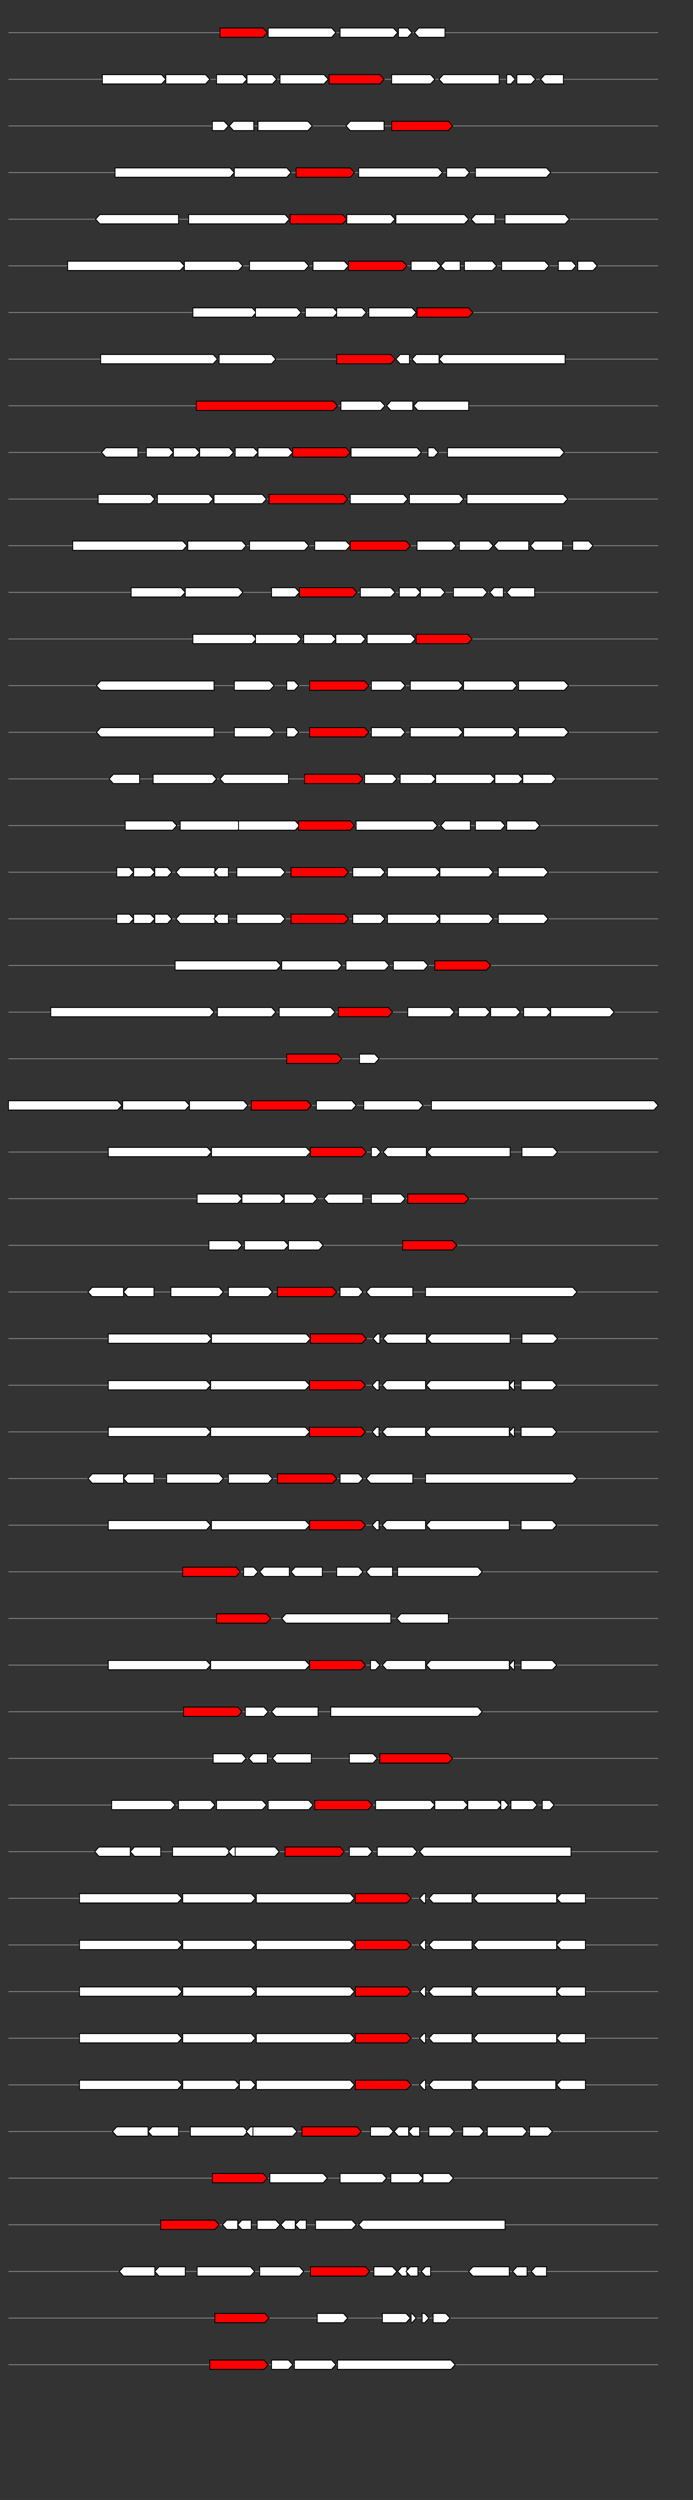 <svg xmlns="http://www.w3.org/2000/svg" height="2770" width="768.0" version="1.1" y="0" x="0" preserveAspectRatio="none" xmlns:xlink="http://www.w3.org/1999/xlink" viewBox="0 0 819.2 2680"  >
<rect x="0" y="0" width="819.2" height="2680" fill="#333333" stroke="none"/>
<g  >
<line y1="35" x2="778.0" style="stroke:grey; stroke-width:1; " x1="10" y2="35"  />
</g>
<g id="all_10_0_0"  >
<polygon style="stroke:black; stroke-width:1; fill:red; " points="260,40 311,40 316,35 311,30 260,30 260,40 "  />
</g>
<g id="all_10_0_1"  >
<polygon style="stroke:black; stroke-width:1; fill:#FFFFFF; " points="317,40 392,40 397,35 392,30 317,30 317,40 "  />
</g>
<g id="all_10_0_2"  >
<polygon style="stroke:black; stroke-width:1; fill:#FFFFFF; " points="402,40 465,40 470,35 465,30 402,30 402,40 "  />
</g>
<g id="all_10_0_3"  >
<polygon style="stroke:black; stroke-width:1; fill:#FFFFFF; " points="471,40 482,40 487,35 482,30 471,30 471,40 "  />
</g>
<g id="all_10_0_4"  >
<polygon style="stroke:black; stroke-width:1; fill:#FFFFFF; " points="490,35 495,30 526,30 526,40 495,40 490,35 "  />
</g>
<g  >
<line y1="85" x2="778.0" style="stroke:grey; stroke-width:1; " x1="10" y2="85"  />
</g>
<g id="all_10_451_0"  >
<polygon style="stroke:black; stroke-width:1; fill:#FFFFFF; " points="121,90 191,90 196,85 191,80 121,80 121,90 "  />
</g>
<g id="all_10_451_1"  >
<polygon style="stroke:black; stroke-width:1; fill:#FFFFFF; " points="196,90 243,90 248,85 243,80 196,80 196,90 "  />
</g>
<g id="all_10_451_2"  >
<polygon style="stroke:black; stroke-width:1; fill:#FFFFFF; " points="256,90 287,90 292,85 287,80 256,80 256,90 "  />
</g>
<g id="all_10_451_3"  >
<polygon style="stroke:black; stroke-width:1; fill:#FFFFFF; " points="292,90 322,90 327,85 322,80 292,80 292,90 "  />
</g>
<g id="all_10_451_4"  >
<polygon style="stroke:black; stroke-width:1; fill:#FFFFFF; " points="331,90 383,90 388,85 383,80 331,80 331,90 "  />
</g>
<g id="all_10_451_5"  >
<polygon style="stroke:black; stroke-width:1; fill:red; " points="389,90 449,90 454,85 449,80 389,80 389,90 "  />
</g>
<g id="all_10_451_6"  >
<polygon style="stroke:black; stroke-width:1; fill:#FFFFFF; " points="463,90 509,90 514,85 509,80 463,80 463,90 "  />
</g>
<g id="all_10_451_7"  >
<polygon style="stroke:black; stroke-width:1; fill:#FFFFFF; " points="519,85 524,80 590,80 590,90 524,90 519,85 "  />
</g>
<g id="all_10_451_8"  >
<polygon style="stroke:black; stroke-width:1; fill:#FFFFFF; " points="599,90 604,90 609,85 604,80 599,80 599,90 "  />
</g>
<g id="all_10_451_9"  >
<polygon style="stroke:black; stroke-width:1; fill:#FFFFFF; " points="611,90 628,90 633,85 628,80 611,80 611,90 "  />
</g>
<g id="all_10_451_10"  >
<polygon style="stroke:black; stroke-width:1; fill:#FFFFFF; " points="639,85 644,80 666,80 666,90 644,90 639,85 "  />
</g>
<g  >
<line y1="135" x2="778.0" style="stroke:grey; stroke-width:1; " x1="10" y2="135"  />
</g>
<g id="all_10_452_0"  >
<polygon style="stroke:black; stroke-width:1; fill:#FFFFFF; " points="251,140 265,140 270,135 265,130 251,130 251,140 "  />
</g>
<g id="all_10_452_1"  >
<polygon style="stroke:black; stroke-width:1; fill:#FFFFFF; " points="271,135 276,130 300,130 300,140 276,140 271,135 "  />
</g>
<g id="all_10_452_2"  >
<polygon style="stroke:black; stroke-width:1; fill:#FFFFFF; " points="305,140 364,140 369,135 364,130 305,130 305,140 "  />
</g>
<g id="all_10_452_3"  >
<polygon style="stroke:black; stroke-width:1; fill:#FFFFFF; " points="409,135 414,130 454,130 454,140 414,140 409,135 "  />
</g>
<g id="all_10_452_4"  >
<polygon style="stroke:black; stroke-width:1; fill:red; " points="463,140 530,140 535,135 530,130 463,130 463,140 "  />
</g>
<g  >
<line y1="185" x2="778.0" style="stroke:grey; stroke-width:1; " x1="10" y2="185"  />
</g>
<g id="all_10_453_0"  >
<polygon style="stroke:black; stroke-width:1; fill:#FFFFFF; " points="136,190 272,190 277,185 272,180 136,180 136,190 "  />
</g>
<g id="all_10_453_1"  >
<polygon style="stroke:black; stroke-width:1; fill:#FFFFFF; " points="277,190 339,190 344,185 339,180 277,180 277,190 "  />
</g>
<g id="all_10_453_2"  >
<polygon style="stroke:black; stroke-width:1; fill:red; " points="350,190 414,190 419,185 414,180 350,180 350,190 "  />
</g>
<g id="all_10_453_3"  >
<polygon style="stroke:black; stroke-width:1; fill:#FFFFFF; " points="424,190 518,190 523,185 518,180 424,180 424,190 "  />
</g>
<g id="all_10_453_4"  >
<polygon style="stroke:black; stroke-width:1; fill:#FFFFFF; " points="528,190 550,190 555,185 550,180 528,180 528,190 "  />
</g>
<g id="all_10_453_5"  >
<polygon style="stroke:black; stroke-width:1; fill:#FFFFFF; " points="562,190 646,190 651,185 646,180 562,180 562,190 "  />
</g>
<g  >
<line y1="235" x2="778.0" style="stroke:grey; stroke-width:1; " x1="10" y2="235"  />
</g>
<g id="all_10_454_0"  >
<polygon style="stroke:black; stroke-width:1; fill:#FFFFFF; " points="113,235 118,230 211,230 211,240 118,240 113,235 "  />
</g>
<g id="all_10_454_1"  >
<polygon style="stroke:black; stroke-width:1; fill:#FFFFFF; " points="223,240 337,240 342,235 337,230 223,230 223,240 "  />
</g>
<g id="all_10_454_2"  >
<polygon style="stroke:black; stroke-width:1; fill:red; " points="343,240 405,240 410,235 405,230 343,230 343,240 "  />
</g>
<g id="all_10_454_3"  >
<polygon style="stroke:black; stroke-width:1; fill:#FFFFFF; " points="410,240 462,240 467,235 462,230 410,230 410,240 "  />
</g>
<g id="all_10_454_4"  >
<polygon style="stroke:black; stroke-width:1; fill:#FFFFFF; " points="468,240 549,240 554,235 549,230 468,230 468,240 "  />
</g>
<g id="all_10_454_5"  >
<polygon style="stroke:black; stroke-width:1; fill:#FFFFFF; " points="557,235 562,230 585,230 585,240 562,240 557,235 "  />
</g>
<g id="all_10_454_6"  >
<polygon style="stroke:black; stroke-width:1; fill:#FFFFFF; " points="597,240 668,240 673,235 668,230 597,230 597,240 "  />
</g>
<g  >
<line y1="285" x2="778.0" style="stroke:grey; stroke-width:1; " x1="10" y2="285"  />
</g>
<g id="all_10_455_0"  >
<polygon style="stroke:black; stroke-width:1; fill:#FFFFFF; " points="80,290 213,290 218,285 213,280 80,280 80,290 "  />
</g>
<g id="all_10_455_1"  >
<polygon style="stroke:black; stroke-width:1; fill:#FFFFFF; " points="218,290 282,290 287,285 282,280 218,280 218,290 "  />
</g>
<g id="all_10_455_2"  >
<polygon style="stroke:black; stroke-width:1; fill:#FFFFFF; " points="295,290 360,290 365,285 360,280 295,280 295,290 "  />
</g>
<g id="all_10_455_3"  >
<polygon style="stroke:black; stroke-width:1; fill:#FFFFFF; " points="370,290 407,290 412,285 407,280 370,280 370,290 "  />
</g>
<g id="all_10_455_4"  >
<polygon style="stroke:black; stroke-width:1; fill:red; " points="412,290 476,290 481,285 476,280 412,280 412,290 "  />
</g>
<g id="all_10_455_5"  >
<polygon style="stroke:black; stroke-width:1; fill:#FFFFFF; " points="486,290 516,290 521,285 516,280 486,280 486,290 "  />
</g>
<g id="all_10_455_6"  >
<polygon style="stroke:black; stroke-width:1; fill:#FFFFFF; " points="521,285 526,280 544,280 544,290 526,290 521,285 "  />
</g>
<g id="all_10_455_7"  >
<polygon style="stroke:black; stroke-width:1; fill:#FFFFFF; " points="549,290 582,290 587,285 582,280 549,280 549,290 "  />
</g>
<g id="all_10_455_8"  >
<polygon style="stroke:black; stroke-width:1; fill:#FFFFFF; " points="593,290 644,290 649,285 644,280 593,280 593,290 "  />
</g>
<g id="all_10_455_9"  >
<polygon style="stroke:black; stroke-width:1; fill:#FFFFFF; " points="660,290 676,290 681,285 676,280 660,280 660,290 "  />
</g>
<g id="all_10_455_10"  >
<polygon style="stroke:black; stroke-width:1; fill:#FFFFFF; " points="683,290 701,290 706,285 701,280 683,280 683,290 "  />
</g>
<g  >
<line y1="335" x2="778.0" style="stroke:grey; stroke-width:1; " x1="10" y2="335"  />
</g>
<g id="all_10_456_0"  >
<polygon style="stroke:black; stroke-width:1; fill:#FFFFFF; " points="228,340 298,340 303,335 298,330 228,330 228,340 "  />
</g>
<g id="all_10_456_1"  >
<polygon style="stroke:black; stroke-width:1; fill:#FFFFFF; " points="302,340 351,340 356,335 351,330 302,330 302,340 "  />
</g>
<g id="all_10_456_2"  >
<polygon style="stroke:black; stroke-width:1; fill:#FFFFFF; " points="361,340 394,340 399,335 394,330 361,330 361,340 "  />
</g>
<g id="all_10_456_3"  >
<polygon style="stroke:black; stroke-width:1; fill:#FFFFFF; " points="398,340 428,340 433,335 428,330 398,330 398,340 "  />
</g>
<g id="all_10_456_4"  >
<polygon style="stroke:black; stroke-width:1; fill:#FFFFFF; " points="436,340 487,340 492,335 487,330 436,330 436,340 "  />
</g>
<g id="all_10_456_5"  >
<polygon style="stroke:black; stroke-width:1; fill:red; " points="493,340 554,340 559,335 554,330 493,330 493,340 "  />
</g>
<g  >
<line y1="385" x2="778.0" style="stroke:grey; stroke-width:1; " x1="10" y2="385"  />
</g>
<g id="all_10_457_0"  >
<polygon style="stroke:black; stroke-width:1; fill:#FFFFFF; " points="119,390 252,390 257,385 252,380 119,380 119,390 "  />
</g>
<g id="all_10_457_1"  >
<polygon style="stroke:black; stroke-width:1; fill:#FFFFFF; " points="259,390 321,390 326,385 321,380 259,380 259,390 "  />
</g>
<g id="all_10_457_2"  >
<polygon style="stroke:black; stroke-width:1; fill:red; " points="398,390 462,390 467,385 462,380 398,380 398,390 "  />
</g>
<g id="all_10_457_3"  >
<polygon style="stroke:black; stroke-width:1; fill:#FFFFFF; " points="468,385 473,380 484,380 484,390 473,390 468,385 "  />
</g>
<g id="all_10_457_4"  >
<polygon style="stroke:black; stroke-width:1; fill:#FFFFFF; " points="487,385 492,380 519,380 519,390 492,390 487,385 "  />
</g>
<g id="all_10_457_5"  >
<polygon style="stroke:black; stroke-width:1; fill:#FFFFFF; " points="519,385 524,380 668,380 668,390 524,390 519,385 "  />
</g>
<g  >
<line y1="435" x2="778.0" style="stroke:grey; stroke-width:1; " x1="10" y2="435"  />
</g>
<g id="all_10_458_0"  >
<polygon style="stroke:black; stroke-width:1; fill:red; " points="232,440 394,440 399,435 394,430 232,430 232,440 "  />
</g>
<g id="all_10_458_1"  >
<polygon style="stroke:black; stroke-width:1; fill:#FFFFFF; " points="403,440 450,440 455,435 450,430 403,430 403,440 "  />
</g>
<g id="all_10_458_2"  >
<polygon style="stroke:black; stroke-width:1; fill:#FFFFFF; " points="457,435 462,430 488,430 488,440 462,440 457,435 "  />
</g>
<g id="all_10_458_3"  >
<polygon style="stroke:black; stroke-width:1; fill:#FFFFFF; " points="489,435 494,430 554,430 554,440 494,440 489,435 "  />
</g>
<g  >
<line y1="485" x2="778.0" style="stroke:grey; stroke-width:1; " x1="10" y2="485"  />
</g>
<g id="all_10_459_0"  >
<polygon style="stroke:black; stroke-width:1; fill:#FFFFFF; " points="120,485 125,480 163,480 163,490 125,490 120,485 "  />
</g>
<g id="all_10_459_1"  >
<polygon style="stroke:black; stroke-width:1; fill:#FFFFFF; " points="173,490 200,490 205,485 200,480 173,480 173,490 "  />
</g>
<g id="all_10_459_2"  >
<polygon style="stroke:black; stroke-width:1; fill:#FFFFFF; " points="205,490 231,490 236,485 231,480 205,480 205,490 "  />
</g>
<g id="all_10_459_3"  >
<polygon style="stroke:black; stroke-width:1; fill:#FFFFFF; " points="236,490 271,490 276,485 271,480 236,480 236,490 "  />
</g>
<g id="all_10_459_4"  >
<polygon style="stroke:black; stroke-width:1; fill:#FFFFFF; " points="278,490 300,490 305,485 300,480 278,480 278,490 "  />
</g>
<g id="all_10_459_5"  >
<polygon style="stroke:black; stroke-width:1; fill:#FFFFFF; " points="305,490 341,490 346,485 341,480 305,480 305,490 "  />
</g>
<g id="all_10_459_6"  >
<polygon style="stroke:black; stroke-width:1; fill:red; " points="346,490 409,490 414,485 409,480 346,480 346,490 "  />
</g>
<g id="all_10_459_7"  >
<polygon style="stroke:black; stroke-width:1; fill:#FFFFFF; " points="415,490 493,490 498,485 493,480 415,480 415,490 "  />
</g>
<g id="all_10_459_8"  >
<polygon style="stroke:black; stroke-width:1; fill:#FFFFFF; " points="506,490 513,490 518,485 513,480 506,480 506,490 "  />
</g>
<g id="all_10_459_9"  >
<polygon style="stroke:black; stroke-width:1; fill:#FFFFFF; " points="529,490 662,490 667,485 662,480 529,480 529,490 "  />
</g>
<g  >
<line y1="535" x2="778.0" style="stroke:grey; stroke-width:1; " x1="10" y2="535"  />
</g>
<g id="all_10_460_0"  >
<polygon style="stroke:black; stroke-width:1; fill:#FFFFFF; " points="116,540 178,540 183,535 178,530 116,530 116,540 "  />
</g>
<g id="all_10_460_1"  >
<polygon style="stroke:black; stroke-width:1; fill:#FFFFFF; " points="186,540 247,540 252,535 247,530 186,530 186,540 "  />
</g>
<g id="all_10_460_2"  >
<polygon style="stroke:black; stroke-width:1; fill:#FFFFFF; " points="253,540 310,540 315,535 310,530 253,530 253,540 "  />
</g>
<g id="all_10_460_3"  >
<polygon style="stroke:black; stroke-width:1; fill:red; " points="318,540 406,540 411,535 406,530 318,530 318,540 "  />
</g>
<g id="all_10_460_4"  >
<polygon style="stroke:black; stroke-width:1; fill:#FFFFFF; " points="414,540 477,540 482,535 477,530 414,530 414,540 "  />
</g>
<g id="all_10_460_5"  >
<polygon style="stroke:black; stroke-width:1; fill:#FFFFFF; " points="484,540 543,540 548,535 543,530 484,530 484,540 "  />
</g>
<g id="all_10_460_6"  >
<polygon style="stroke:black; stroke-width:1; fill:#FFFFFF; " points="552,540 666,540 671,535 666,530 552,530 552,540 "  />
</g>
<g  >
<line y1="585" x2="778.0" style="stroke:grey; stroke-width:1; " x1="10" y2="585"  />
</g>
<g id="all_10_461_0"  >
<polygon style="stroke:black; stroke-width:1; fill:#FFFFFF; " points="86,590 216,590 221,585 216,580 86,580 86,590 "  />
</g>
<g id="all_10_461_1"  >
<polygon style="stroke:black; stroke-width:1; fill:#FFFFFF; " points="222,590 286,590 291,585 286,580 222,580 222,590 "  />
</g>
<g id="all_10_461_2"  >
<polygon style="stroke:black; stroke-width:1; fill:#FFFFFF; " points="295,590 360,590 365,585 360,580 295,580 295,590 "  />
</g>
<g id="all_10_461_3"  >
<polygon style="stroke:black; stroke-width:1; fill:#FFFFFF; " points="372,590 409,590 414,585 409,580 372,580 372,590 "  />
</g>
<g id="all_10_461_4"  >
<polygon style="stroke:black; stroke-width:1; fill:red; " points="414,590 480,590 485,585 480,580 414,580 414,590 "  />
</g>
<g id="all_10_461_5"  >
<polygon style="stroke:black; stroke-width:1; fill:#FFFFFF; " points="493,590 534,590 539,585 534,580 493,580 493,590 "  />
</g>
<g id="all_10_461_6"  >
<polygon style="stroke:black; stroke-width:1; fill:#FFFFFF; " points="543,590 578,590 583,585 578,580 543,580 543,590 "  />
</g>
<g id="all_10_461_7"  >
<polygon style="stroke:black; stroke-width:1; fill:#FFFFFF; " points="584,585 589,580 625,580 625,590 589,590 584,585 "  />
</g>
<g id="all_10_461_8"  >
<polygon style="stroke:black; stroke-width:1; fill:#FFFFFF; " points="627,585 632,580 665,580 665,590 632,590 627,585 "  />
</g>
<g id="all_10_461_9"  >
<polygon style="stroke:black; stroke-width:1; fill:#FFFFFF; " points="677,590 696,590 701,585 696,580 677,580 677,590 "  />
</g>
<g  >
<line y1="635" x2="778.0" style="stroke:grey; stroke-width:1; " x1="10" y2="635"  />
</g>
<g id="all_10_462_0"  >
<polygon style="stroke:black; stroke-width:1; fill:#FFFFFF; " points="155,640 214,640 219,635 214,630 155,630 155,640 "  />
</g>
<g id="all_10_462_1"  >
<polygon style="stroke:black; stroke-width:1; fill:#FFFFFF; " points="219,640 282,640 287,635 282,630 219,630 219,640 "  />
</g>
<g id="all_10_462_2"  >
<polygon style="stroke:black; stroke-width:1; fill:#FFFFFF; " points="321,640 349,640 354,635 349,630 321,630 321,640 "  />
</g>
<g id="all_10_462_3"  >
<polygon style="stroke:black; stroke-width:1; fill:red; " points="354,640 417,640 422,635 417,630 354,630 354,640 "  />
</g>
<g id="all_10_462_4"  >
<polygon style="stroke:black; stroke-width:1; fill:#FFFFFF; " points="426,640 462,640 467,635 462,630 426,630 426,640 "  />
</g>
<g id="all_10_462_5"  >
<polygon style="stroke:black; stroke-width:1; fill:#FFFFFF; " points="472,640 492,640 497,635 492,630 472,630 472,640 "  />
</g>
<g id="all_10_462_6"  >
<polygon style="stroke:black; stroke-width:1; fill:#FFFFFF; " points="497,640 521,640 526,635 521,630 497,630 497,640 "  />
</g>
<g id="all_10_462_7"  >
<polygon style="stroke:black; stroke-width:1; fill:#FFFFFF; " points="536,640 571,640 576,635 571,630 536,630 536,640 "  />
</g>
<g id="all_10_462_8"  >
<polygon style="stroke:black; stroke-width:1; fill:#FFFFFF; " points="579,635 584,630 595,630 595,640 584,640 579,635 "  />
</g>
<g id="all_10_462_9"  >
<polygon style="stroke:black; stroke-width:1; fill:#FFFFFF; " points="599,635 604,630 632,630 632,640 604,640 599,635 "  />
</g>
<g  >
<line y1="685" x2="778.0" style="stroke:grey; stroke-width:1; " x1="10" y2="685"  />
</g>
<g id="all_10_463_0"  >
<polygon style="stroke:black; stroke-width:1; fill:#FFFFFF; " points="228,690 298,690 303,685 298,680 228,680 228,690 "  />
</g>
<g id="all_10_463_1"  >
<polygon style="stroke:black; stroke-width:1; fill:#FFFFFF; " points="302,690 351,690 356,685 351,680 302,680 302,690 "  />
</g>
<g id="all_10_463_2"  >
<polygon style="stroke:black; stroke-width:1; fill:#FFFFFF; " points="359,690 392,690 397,685 392,680 359,680 359,690 "  />
</g>
<g id="all_10_463_3"  >
<polygon style="stroke:black; stroke-width:1; fill:#FFFFFF; " points="397,690 427,690 432,685 427,680 397,680 397,690 "  />
</g>
<g id="all_10_463_4"  >
<polygon style="stroke:black; stroke-width:1; fill:#FFFFFF; " points="434,690 486,690 491,685 486,680 434,680 434,690 "  />
</g>
<g id="all_10_463_5"  >
<polygon style="stroke:black; stroke-width:1; fill:red; " points="492,690 553,690 558,685 553,680 492,680 492,690 "  />
</g>
<g  >
<line y1="735" x2="778.0" style="stroke:grey; stroke-width:1; " x1="10" y2="735"  />
</g>
<g id="all_10_464_0"  >
<polygon style="stroke:black; stroke-width:1; fill:#FFFFFF; " points="114,735 119,730 253,730 253,740 119,740 114,735 "  />
</g>
<g id="all_10_464_1"  >
<polygon style="stroke:black; stroke-width:1; fill:#FFFFFF; " points="277,740 319,740 324,735 319,730 277,730 277,740 "  />
</g>
<g id="all_10_464_2"  >
<polygon style="stroke:black; stroke-width:1; fill:#FFFFFF; " points="339,740 348,740 353,735 348,730 339,730 339,740 "  />
</g>
<g id="all_10_464_3"  >
<polygon style="stroke:black; stroke-width:1; fill:red; " points="366,740 431,740 436,735 431,730 366,730 366,740 "  />
</g>
<g id="all_10_464_4"  >
<polygon style="stroke:black; stroke-width:1; fill:#FFFFFF; " points="439,740 474,740 479,735 474,730 439,730 439,740 "  />
</g>
<g id="all_10_464_5"  >
<polygon style="stroke:black; stroke-width:1; fill:#FFFFFF; " points="485,740 542,740 547,735 542,730 485,730 485,740 "  />
</g>
<g id="all_10_464_6"  >
<polygon style="stroke:black; stroke-width:1; fill:#FFFFFF; " points="548,740 606,740 611,735 606,730 548,730 548,740 "  />
</g>
<g id="all_10_464_7"  >
<polygon style="stroke:black; stroke-width:1; fill:#FFFFFF; " points="613,740 667,740 672,735 667,730 613,730 613,740 "  />
</g>
<g  >
<line y1="785" x2="778.0" style="stroke:grey; stroke-width:1; " x1="10" y2="785"  />
</g>
<g id="all_10_465_0"  >
<polygon style="stroke:black; stroke-width:1; fill:#FFFFFF; " points="114,785 119,780 253,780 253,790 119,790 114,785 "  />
</g>
<g id="all_10_465_1"  >
<polygon style="stroke:black; stroke-width:1; fill:#FFFFFF; " points="277,790 319,790 324,785 319,780 277,780 277,790 "  />
</g>
<g id="all_10_465_2"  >
<polygon style="stroke:black; stroke-width:1; fill:#FFFFFF; " points="339,790 348,790 353,785 348,780 339,780 339,790 "  />
</g>
<g id="all_10_465_3"  >
<polygon style="stroke:black; stroke-width:1; fill:red; " points="366,790 431,790 436,785 431,780 366,780 366,790 "  />
</g>
<g id="all_10_465_4"  >
<polygon style="stroke:black; stroke-width:1; fill:#FFFFFF; " points="439,790 474,790 479,785 474,780 439,780 439,790 "  />
</g>
<g id="all_10_465_5"  >
<polygon style="stroke:black; stroke-width:1; fill:#FFFFFF; " points="485,790 542,790 547,785 542,780 485,780 485,790 "  />
</g>
<g id="all_10_465_6"  >
<polygon style="stroke:black; stroke-width:1; fill:#FFFFFF; " points="548,790 606,790 611,785 606,780 548,780 548,790 "  />
</g>
<g id="all_10_465_7"  >
<polygon style="stroke:black; stroke-width:1; fill:#FFFFFF; " points="613,790 667,790 672,785 667,780 613,780 613,790 "  />
</g>
<g  >
<line y1="835" x2="778.0" style="stroke:grey; stroke-width:1; " x1="10" y2="835"  />
</g>
<g id="all_10_466_0"  >
<polygon style="stroke:black; stroke-width:1; fill:#FFFFFF; " points="129,835 134,830 165,830 165,840 134,840 129,835 "  />
</g>
<g id="all_10_466_1"  >
<polygon style="stroke:black; stroke-width:1; fill:#FFFFFF; " points="181,840 251,840 256,835 251,830 181,830 181,840 "  />
</g>
<g id="all_10_466_2"  >
<polygon style="stroke:black; stroke-width:1; fill:#FFFFFF; " points="260,835 265,830 341,830 341,840 265,840 260,835 "  />
</g>
<g id="all_10_466_3"  >
<polygon style="stroke:black; stroke-width:1; fill:red; " points="360,840 424,840 429,835 424,830 360,830 360,840 "  />
</g>
<g id="all_10_466_4"  >
<polygon style="stroke:black; stroke-width:1; fill:#FFFFFF; " points="431,840 464,840 469,835 464,830 431,830 431,840 "  />
</g>
<g id="all_10_466_5"  >
<polygon style="stroke:black; stroke-width:1; fill:#FFFFFF; " points="473,840 510,840 515,835 510,830 473,830 473,840 "  />
</g>
<g id="all_10_466_6"  >
<polygon style="stroke:black; stroke-width:1; fill:#FFFFFF; " points="515,840 580,840 585,835 580,830 515,830 515,840 "  />
</g>
<g id="all_10_466_7"  >
<polygon style="stroke:black; stroke-width:1; fill:#FFFFFF; " points="585,840 613,840 618,835 613,830 585,830 585,840 "  />
</g>
<g id="all_10_466_8"  >
<polygon style="stroke:black; stroke-width:1; fill:#FFFFFF; " points="618,840 652,840 657,835 652,830 618,830 618,840 "  />
</g>
<g  >
<line y1="885" x2="778.0" style="stroke:grey; stroke-width:1; " x1="10" y2="885"  />
</g>
<g id="all_10_467_0"  >
<polygon style="stroke:black; stroke-width:1; fill:#FFFFFF; " points="148,890 204,890 209,885 204,880 148,880 148,890 "  />
</g>
<g id="all_10_467_1"  >
<polygon style="stroke:black; stroke-width:1; fill:#FFFFFF; " points="213,890 281,890 286,885 281,880 213,880 213,890 "  />
</g>
<g id="all_10_467_2"  >
<polygon style="stroke:black; stroke-width:1; fill:#FFFFFF; " points="282,890 349,890 354,885 349,880 282,880 282,890 "  />
</g>
<g id="all_10_467_3"  >
<polygon style="stroke:black; stroke-width:1; fill:red; " points="353,890 414,890 419,885 414,880 353,880 353,890 "  />
</g>
<g id="all_10_467_4"  >
<polygon style="stroke:black; stroke-width:1; fill:#FFFFFF; " points="421,890 512,890 517,885 512,880 421,880 421,890 "  />
</g>
<g id="all_10_467_5"  >
<polygon style="stroke:black; stroke-width:1; fill:#FFFFFF; " points="521,885 526,880 556,880 556,890 526,890 521,885 "  />
</g>
<g id="all_10_467_6"  >
<polygon style="stroke:black; stroke-width:1; fill:#FFFFFF; " points="562,890 592,890 597,885 592,880 562,880 562,890 "  />
</g>
<g id="all_10_467_7"  >
<polygon style="stroke:black; stroke-width:1; fill:#FFFFFF; " points="599,890 633,890 638,885 633,880 599,880 599,890 "  />
</g>
<g  >
<line y1="935" x2="778.0" style="stroke:grey; stroke-width:1; " x1="10" y2="935"  />
</g>
<g id="all_10_468_0"  >
<polygon style="stroke:black; stroke-width:1; fill:#FFFFFF; " points="138,940 153,940 158,935 153,930 138,930 138,940 "  />
</g>
<g id="all_10_468_1"  >
<polygon style="stroke:black; stroke-width:1; fill:#FFFFFF; " points="158,940 178,940 183,935 178,930 158,930 158,940 "  />
</g>
<g id="all_10_468_2"  >
<polygon style="stroke:black; stroke-width:1; fill:#FFFFFF; " points="183,940 198,940 203,935 198,930 183,930 183,940 "  />
</g>
<g id="all_10_468_3"  >
<polygon style="stroke:black; stroke-width:1; fill:#FFFFFF; " points="208,935 213,930 254,930 254,940 213,940 208,935 "  />
</g>
<g id="all_10_468_4"  >
<polygon style="stroke:black; stroke-width:1; fill:#FFFFFF; " points="253,935 258,930 270,930 270,940 258,940 253,935 "  />
</g>
<g id="all_10_468_5"  >
<polygon style="stroke:black; stroke-width:1; fill:#FFFFFF; " points="280,940 332,940 337,935 332,930 280,930 280,940 "  />
</g>
<g id="all_10_468_6"  >
<polygon style="stroke:black; stroke-width:1; fill:red; " points="344,940 407,940 412,935 407,930 344,930 344,940 "  />
</g>
<g id="all_10_468_7"  >
<polygon style="stroke:black; stroke-width:1; fill:#FFFFFF; " points="417,940 450,940 455,935 450,930 417,930 417,940 "  />
</g>
<g id="all_10_468_8"  >
<polygon style="stroke:black; stroke-width:1; fill:#FFFFFF; " points="458,940 515,940 520,935 515,930 458,930 458,940 "  />
</g>
<g id="all_10_468_9"  >
<polygon style="stroke:black; stroke-width:1; fill:#FFFFFF; " points="520,940 578,940 583,935 578,930 520,930 520,940 "  />
</g>
<g id="all_10_468_10"  >
<polygon style="stroke:black; stroke-width:1; fill:#FFFFFF; " points="589,940 643,940 648,935 643,930 589,930 589,940 "  />
</g>
<g  >
<line y1="985" x2="778.0" style="stroke:grey; stroke-width:1; " x1="10" y2="985"  />
</g>
<g id="all_10_469_0"  >
<polygon style="stroke:black; stroke-width:1; fill:#FFFFFF; " points="138,990 153,990 158,985 153,980 138,980 138,990 "  />
</g>
<g id="all_10_469_1"  >
<polygon style="stroke:black; stroke-width:1; fill:#FFFFFF; " points="158,990 178,990 183,985 178,980 158,980 158,990 "  />
</g>
<g id="all_10_469_2"  >
<polygon style="stroke:black; stroke-width:1; fill:#FFFFFF; " points="183,990 198,990 203,985 198,980 183,980 183,990 "  />
</g>
<g id="all_10_469_3"  >
<polygon style="stroke:black; stroke-width:1; fill:#FFFFFF; " points="208,985 213,980 254,980 254,990 213,990 208,985 "  />
</g>
<g id="all_10_469_4"  >
<polygon style="stroke:black; stroke-width:1; fill:#FFFFFF; " points="253,985 258,980 270,980 270,990 258,990 253,985 "  />
</g>
<g id="all_10_469_5"  >
<polygon style="stroke:black; stroke-width:1; fill:#FFFFFF; " points="280,990 332,990 337,985 332,980 280,980 280,990 "  />
</g>
<g id="all_10_469_6"  >
<polygon style="stroke:black; stroke-width:1; fill:red; " points="344,990 407,990 412,985 407,980 344,980 344,990 "  />
</g>
<g id="all_10_469_7"  >
<polygon style="stroke:black; stroke-width:1; fill:#FFFFFF; " points="417,990 450,990 455,985 450,980 417,980 417,990 "  />
</g>
<g id="all_10_469_8"  >
<polygon style="stroke:black; stroke-width:1; fill:#FFFFFF; " points="458,990 515,990 520,985 515,980 458,980 458,990 "  />
</g>
<g id="all_10_469_9"  >
<polygon style="stroke:black; stroke-width:1; fill:#FFFFFF; " points="520,990 578,990 583,985 578,980 520,980 520,990 "  />
</g>
<g id="all_10_469_10"  >
<polygon style="stroke:black; stroke-width:1; fill:#FFFFFF; " points="589,990 643,990 648,985 643,980 589,980 589,990 "  />
</g>
<g  >
<line y1="1035" x2="778.0" style="stroke:grey; stroke-width:1; " x1="10" y2="1035"  />
</g>
<g id="all_10_470_0"  >
<polygon style="stroke:black; stroke-width:1; fill:#FFFFFF; " points="207,1040 327,1040 332,1035 327,1030 207,1030 207,1040 "  />
</g>
<g id="all_10_470_1"  >
<polygon style="stroke:black; stroke-width:1; fill:#FFFFFF; " points="333,1040 399,1040 404,1035 399,1030 333,1030 333,1040 "  />
</g>
<g id="all_10_470_2"  >
<polygon style="stroke:black; stroke-width:1; fill:#FFFFFF; " points="409,1040 455,1040 460,1035 455,1030 409,1030 409,1040 "  />
</g>
<g id="all_10_470_3"  >
<polygon style="stroke:black; stroke-width:1; fill:#FFFFFF; " points="465,1040 501,1040 506,1035 501,1030 465,1030 465,1040 "  />
</g>
<g id="all_10_470_4"  >
<polygon style="stroke:black; stroke-width:1; fill:red; " points="514,1040 575,1040 580,1035 575,1030 514,1030 514,1040 "  />
</g>
<g  >
<line y1="1085" x2="778.0" style="stroke:grey; stroke-width:1; " x1="10" y2="1085"  />
</g>
<g id="all_10_471_0"  >
<polygon style="stroke:black; stroke-width:1; fill:#FFFFFF; " points="60,1090 248,1090 253,1085 248,1080 60,1080 60,1090 "  />
</g>
<g id="all_10_471_1"  >
<polygon style="stroke:black; stroke-width:1; fill:#FFFFFF; " points="257,1090 321,1090 326,1085 321,1080 257,1080 257,1090 "  />
</g>
<g id="all_10_471_2"  >
<polygon style="stroke:black; stroke-width:1; fill:#FFFFFF; " points="330,1090 391,1090 396,1085 391,1080 330,1080 330,1090 "  />
</g>
<g id="all_10_471_3"  >
<polygon style="stroke:black; stroke-width:1; fill:red; " points="400,1090 459,1090 464,1085 459,1080 400,1080 400,1090 "  />
</g>
<g id="all_10_471_4"  >
<polygon style="stroke:black; stroke-width:1; fill:#FFFFFF; " points="482,1090 532,1090 537,1085 532,1080 482,1080 482,1090 "  />
</g>
<g id="all_10_471_5"  >
<polygon style="stroke:black; stroke-width:1; fill:#FFFFFF; " points="542,1090 574,1090 579,1085 574,1080 542,1080 542,1090 "  />
</g>
<g id="all_10_471_6"  >
<polygon style="stroke:black; stroke-width:1; fill:#FFFFFF; " points="580,1090 610,1090 615,1085 610,1080 580,1080 580,1090 "  />
</g>
<g id="all_10_471_7"  >
<polygon style="stroke:black; stroke-width:1; fill:#FFFFFF; " points="619,1090 646,1090 651,1085 646,1080 619,1080 619,1090 "  />
</g>
<g id="all_10_471_8"  >
<polygon style="stroke:black; stroke-width:1; fill:#FFFFFF; " points="651,1090 721,1090 726,1085 721,1080 651,1080 651,1090 "  />
</g>
<g  >
<line y1="1135" x2="778.0" style="stroke:grey; stroke-width:1; " x1="10" y2="1135"  />
</g>
<g id="all_10_472_0"  >
<polygon style="stroke:black; stroke-width:1; fill:red; " points="339,1140 399,1140 404,1135 399,1130 339,1130 339,1140 "  />
</g>
<g id="all_10_472_1"  >
<polygon style="stroke:black; stroke-width:1; fill:#FFFFFF; " points="425,1140 443,1140 448,1135 443,1130 425,1130 425,1140 "  />
</g>
<g  >
<line y1="1185" x2="778.0" style="stroke:grey; stroke-width:1; " x1="10" y2="1185"  />
</g>
<g id="all_10_473_0"  >
<polygon style="stroke:black; stroke-width:1; fill:#FFFFFF; " points="10,1190 139,1190 144,1185 139,1180 10,1180 10,1190 "  />
</g>
<g id="all_10_473_1"  >
<polygon style="stroke:black; stroke-width:1; fill:#FFFFFF; " points="145,1190 219,1190 224,1185 219,1180 145,1180 145,1190 "  />
</g>
<g id="all_10_473_2"  >
<polygon style="stroke:black; stroke-width:1; fill:#FFFFFF; " points="224,1190 288,1190 293,1185 288,1180 224,1180 224,1190 "  />
</g>
<g id="all_10_473_3"  >
<polygon style="stroke:black; stroke-width:1; fill:red; " points="297,1190 363,1190 368,1185 363,1180 297,1180 297,1190 "  />
</g>
<g id="all_10_473_4"  >
<polygon style="stroke:black; stroke-width:1; fill:#FFFFFF; " points="374,1190 416,1190 421,1185 416,1180 374,1180 374,1190 "  />
</g>
<g id="all_10_473_5"  >
<polygon style="stroke:black; stroke-width:1; fill:#FFFFFF; " points="430,1190 495,1190 500,1185 495,1180 430,1180 430,1190 "  />
</g>
<g id="all_10_473_6"  >
<polygon style="stroke:black; stroke-width:1; fill:#FFFFFF; " points="510,1190 773,1190 778,1185 773,1180 510,1180 510,1190 "  />
</g>
<g  >
<line y1="1235" x2="778.0" style="stroke:grey; stroke-width:1; " x1="10" y2="1235"  />
</g>
<g id="all_10_474_0"  >
<polygon style="stroke:black; stroke-width:1; fill:#FFFFFF; " points="128,1240 245,1240 250,1235 245,1230 128,1230 128,1240 "  />
</g>
<g id="all_10_474_1"  >
<polygon style="stroke:black; stroke-width:1; fill:#FFFFFF; " points="250,1240 362,1240 367,1235 362,1230 250,1230 250,1240 "  />
</g>
<g id="all_10_474_2"  >
<polygon style="stroke:black; stroke-width:1; fill:red; " points="367,1240 428,1240 433,1235 428,1230 367,1230 367,1240 "  />
</g>
<g id="all_10_474_3"  >
<polygon style="stroke:black; stroke-width:1; fill:#FFFFFF; " points="439,1240 445,1240 450,1235 445,1230 439,1230 439,1240 "  />
</g>
<g id="all_10_474_4"  >
<polygon style="stroke:black; stroke-width:1; fill:#FFFFFF; " points="453,1235 458,1230 504,1230 504,1240 458,1240 453,1235 "  />
</g>
<g id="all_10_474_5"  >
<polygon style="stroke:black; stroke-width:1; fill:#FFFFFF; " points="505,1235 510,1230 603,1230 603,1240 510,1240 505,1235 "  />
</g>
<g id="all_10_474_6"  >
<polygon style="stroke:black; stroke-width:1; fill:#FFFFFF; " points="617,1240 654,1240 659,1235 654,1230 617,1230 617,1240 "  />
</g>
<g  >
<line y1="1285" x2="778.0" style="stroke:grey; stroke-width:1; " x1="10" y2="1285"  />
</g>
<g id="all_10_475_0"  >
<polygon style="stroke:black; stroke-width:1; fill:#FFFFFF; " points="233,1290 281,1290 286,1285 281,1280 233,1280 233,1290 "  />
</g>
<g id="all_10_475_1"  >
<polygon style="stroke:black; stroke-width:1; fill:#FFFFFF; " points="286,1290 331,1290 336,1285 331,1280 286,1280 286,1290 "  />
</g>
<g id="all_10_475_2"  >
<polygon style="stroke:black; stroke-width:1; fill:#FFFFFF; " points="336,1290 370,1290 375,1285 370,1280 336,1280 336,1290 "  />
</g>
<g id="all_10_475_3"  >
<polygon style="stroke:black; stroke-width:1; fill:#FFFFFF; " points="383,1285 388,1280 429,1280 429,1290 388,1290 383,1285 "  />
</g>
<g id="all_10_475_4"  >
<polygon style="stroke:black; stroke-width:1; fill:#FFFFFF; " points="439,1290 474,1290 479,1285 474,1280 439,1280 439,1290 "  />
</g>
<g id="all_10_475_5"  >
<polygon style="stroke:black; stroke-width:1; fill:red; " points="482,1290 549,1290 554,1285 549,1280 482,1280 482,1290 "  />
</g>
<g  >
<line y1="1335" x2="778.0" style="stroke:grey; stroke-width:1; " x1="10" y2="1335"  />
</g>
<g id="all_10_476_0"  >
<polygon style="stroke:black; stroke-width:1; fill:#FFFFFF; " points="247,1340 281,1340 286,1335 281,1330 247,1330 247,1340 "  />
</g>
<g id="all_10_476_1"  >
<polygon style="stroke:black; stroke-width:1; fill:#FFFFFF; " points="289,1340 336,1340 341,1335 336,1330 289,1330 289,1340 "  />
</g>
<g id="all_10_476_2"  >
<polygon style="stroke:black; stroke-width:1; fill:#FFFFFF; " points="341,1340 377,1340 382,1335 377,1330 341,1330 341,1340 "  />
</g>
<g id="all_10_476_3"  >
<polygon style="stroke:black; stroke-width:1; fill:red; " points="476,1340 535,1340 540,1335 535,1330 476,1330 476,1340 "  />
</g>
<g  >
<line y1="1385" x2="778.0" style="stroke:grey; stroke-width:1; " x1="10" y2="1385"  />
</g>
<g id="all_10_477_0"  >
<polygon style="stroke:black; stroke-width:1; fill:#FFFFFF; " points="104,1385 109,1380 146,1380 146,1390 109,1390 104,1385 "  />
</g>
<g id="all_10_477_1"  >
<polygon style="stroke:black; stroke-width:1; fill:#FFFFFF; " points="146,1385 151,1380 182,1380 182,1390 151,1390 146,1385 "  />
</g>
<g id="all_10_477_2"  >
<polygon style="stroke:black; stroke-width:1; fill:#FFFFFF; " points="202,1390 259,1390 264,1385 259,1380 202,1380 202,1390 "  />
</g>
<g id="all_10_477_3"  >
<polygon style="stroke:black; stroke-width:1; fill:#FFFFFF; " points="270,1390 317,1390 322,1385 317,1380 270,1380 270,1390 "  />
</g>
<g id="all_10_477_4"  >
<polygon style="stroke:black; stroke-width:1; fill:red; " points="328,1390 393,1390 398,1385 393,1380 328,1380 328,1390 "  />
</g>
<g id="all_10_477_5"  >
<polygon style="stroke:black; stroke-width:1; fill:#FFFFFF; " points="402,1390 424,1390 429,1385 424,1380 402,1380 402,1390 "  />
</g>
<g id="all_10_477_6"  >
<polygon style="stroke:black; stroke-width:1; fill:#FFFFFF; " points="433,1385 438,1380 488,1380 488,1390 438,1390 433,1385 "  />
</g>
<g id="all_10_477_7"  >
<polygon style="stroke:black; stroke-width:1; fill:#FFFFFF; " points="503,1390 677,1390 682,1385 677,1380 503,1380 503,1390 "  />
</g>
<g  >
<line y1="1435" x2="778.0" style="stroke:grey; stroke-width:1; " x1="10" y2="1435"  />
</g>
<g id="all_10_478_0"  >
<polygon style="stroke:black; stroke-width:1; fill:#FFFFFF; " points="128,1440 245,1440 250,1435 245,1430 128,1430 128,1440 "  />
</g>
<g id="all_10_478_1"  >
<polygon style="stroke:black; stroke-width:1; fill:#FFFFFF; " points="250,1440 362,1440 367,1435 362,1430 250,1430 250,1440 "  />
</g>
<g id="all_10_478_2"  >
<polygon style="stroke:black; stroke-width:1; fill:red; " points="367,1440 428,1440 433,1435 428,1430 367,1430 367,1440 "  />
</g>
<g id="all_10_478_3"  >
<polygon style="stroke:black; stroke-width:1; fill:#FFFFFF; " points="441,1435 446,1430 449,1430 449,1440 446,1440 441,1435 "  />
</g>
<g id="all_10_478_4"  >
<polygon style="stroke:black; stroke-width:1; fill:#FFFFFF; " points="453,1435 458,1430 504,1430 504,1440 458,1440 453,1435 "  />
</g>
<g id="all_10_478_5"  >
<polygon style="stroke:black; stroke-width:1; fill:#FFFFFF; " points="505,1435 510,1430 603,1430 603,1440 510,1440 505,1435 "  />
</g>
<g id="all_10_478_6"  >
<polygon style="stroke:black; stroke-width:1; fill:#FFFFFF; " points="617,1440 654,1440 659,1435 654,1430 617,1430 617,1440 "  />
</g>
<g  >
<line y1="1485" x2="778.0" style="stroke:grey; stroke-width:1; " x1="10" y2="1485"  />
</g>
<g id="all_10_479_0"  >
<polygon style="stroke:black; stroke-width:1; fill:#FFFFFF; " points="128,1490 244,1490 249,1485 244,1480 128,1480 128,1490 "  />
</g>
<g id="all_10_479_1"  >
<polygon style="stroke:black; stroke-width:1; fill:#FFFFFF; " points="249,1490 361,1490 366,1485 361,1480 249,1480 249,1490 "  />
</g>
<g id="all_10_479_2"  >
<polygon style="stroke:black; stroke-width:1; fill:red; " points="366,1490 427,1490 432,1485 427,1480 366,1480 366,1490 "  />
</g>
<g id="all_10_479_3"  >
<polygon style="stroke:black; stroke-width:1; fill:#FFFFFF; " points="440,1485 445,1480 448,1480 448,1490 445,1490 440,1485 "  />
</g>
<g id="all_10_479_4"  >
<polygon style="stroke:black; stroke-width:1; fill:#FFFFFF; " points="452,1485 457,1480 503,1480 503,1490 457,1490 452,1485 "  />
</g>
<g id="all_10_479_5"  >
<polygon style="stroke:black; stroke-width:1; fill:#FFFFFF; " points="504,1485 509,1480 602,1480 602,1490 509,1490 504,1485 "  />
</g>
<g id="all_10_479_6"  >
<polygon style="stroke:black; stroke-width:1; fill:#FFFFFF; " points="602,1485 607,1480 608,1480 608,1490 607,1490 602,1485 "  />
</g>
<g id="all_10_479_7"  >
<polygon style="stroke:black; stroke-width:1; fill:#FFFFFF; " points="616,1490 653,1490 658,1485 653,1480 616,1480 616,1490 "  />
</g>
<g  >
<line y1="1535" x2="778.0" style="stroke:grey; stroke-width:1; " x1="10" y2="1535"  />
</g>
<g id="all_10_480_0"  >
<polygon style="stroke:black; stroke-width:1; fill:#FFFFFF; " points="128,1540 244,1540 249,1535 244,1530 128,1530 128,1540 "  />
</g>
<g id="all_10_480_1"  >
<polygon style="stroke:black; stroke-width:1; fill:#FFFFFF; " points="249,1540 361,1540 366,1535 361,1530 249,1530 249,1540 "  />
</g>
<g id="all_10_480_2"  >
<polygon style="stroke:black; stroke-width:1; fill:red; " points="366,1540 427,1540 432,1535 427,1530 366,1530 366,1540 "  />
</g>
<g id="all_10_480_3"  >
<polygon style="stroke:black; stroke-width:1; fill:#FFFFFF; " points="440,1535 445,1530 448,1530 448,1540 445,1540 440,1535 "  />
</g>
<g id="all_10_480_4"  >
<polygon style="stroke:black; stroke-width:1; fill:#FFFFFF; " points="452,1535 457,1530 503,1530 503,1540 457,1540 452,1535 "  />
</g>
<g id="all_10_480_5"  >
<polygon style="stroke:black; stroke-width:1; fill:#FFFFFF; " points="504,1535 509,1530 602,1530 602,1540 509,1540 504,1535 "  />
</g>
<g id="all_10_480_6"  >
<polygon style="stroke:black; stroke-width:1; fill:#FFFFFF; " points="602,1535 607,1530 608,1530 608,1540 607,1540 602,1535 "  />
</g>
<g id="all_10_480_7"  >
<polygon style="stroke:black; stroke-width:1; fill:#FFFFFF; " points="616,1540 653,1540 658,1535 653,1530 616,1530 616,1540 "  />
</g>
<g  >
<line y1="1585" x2="778.0" style="stroke:grey; stroke-width:1; " x1="10" y2="1585"  />
</g>
<g id="all_10_481_0"  >
<polygon style="stroke:black; stroke-width:1; fill:#FFFFFF; " points="104,1585 109,1580 146,1580 146,1590 109,1590 104,1585 "  />
</g>
<g id="all_10_481_1"  >
<polygon style="stroke:black; stroke-width:1; fill:#FFFFFF; " points="146,1585 151,1580 182,1580 182,1590 151,1590 146,1585 "  />
</g>
<g id="all_10_481_2"  >
<polygon style="stroke:black; stroke-width:1; fill:#FFFFFF; " points="197,1590 259,1590 264,1585 259,1580 197,1580 197,1590 "  />
</g>
<g id="all_10_481_3"  >
<polygon style="stroke:black; stroke-width:1; fill:#FFFFFF; " points="270,1590 317,1590 322,1585 317,1580 270,1580 270,1590 "  />
</g>
<g id="all_10_481_4"  >
<polygon style="stroke:black; stroke-width:1; fill:red; " points="328,1590 393,1590 398,1585 393,1580 328,1580 328,1590 "  />
</g>
<g id="all_10_481_5"  >
<polygon style="stroke:black; stroke-width:1; fill:#FFFFFF; " points="402,1590 424,1590 429,1585 424,1580 402,1580 402,1590 "  />
</g>
<g id="all_10_481_6"  >
<polygon style="stroke:black; stroke-width:1; fill:#FFFFFF; " points="433,1585 438,1580 488,1580 488,1590 438,1590 433,1585 "  />
</g>
<g id="all_10_481_7"  >
<polygon style="stroke:black; stroke-width:1; fill:#FFFFFF; " points="503,1590 677,1590 682,1585 677,1580 503,1580 503,1590 "  />
</g>
<g  >
<line y1="1635" x2="778.0" style="stroke:grey; stroke-width:1; " x1="10" y2="1635"  />
</g>
<g id="all_10_482_0"  >
<polygon style="stroke:black; stroke-width:1; fill:#FFFFFF; " points="128,1640 244,1640 249,1635 244,1630 128,1630 128,1640 "  />
</g>
<g id="all_10_482_1"  >
<polygon style="stroke:black; stroke-width:1; fill:#FFFFFF; " points="250,1640 361,1640 366,1635 361,1630 250,1630 250,1640 "  />
</g>
<g id="all_10_482_2"  >
<polygon style="stroke:black; stroke-width:1; fill:red; " points="366,1640 427,1640 432,1635 427,1630 366,1630 366,1640 "  />
</g>
<g id="all_10_482_3"  >
<polygon style="stroke:black; stroke-width:1; fill:#FFFFFF; " points="440,1635 445,1630 448,1630 448,1640 445,1640 440,1635 "  />
</g>
<g id="all_10_482_4"  >
<polygon style="stroke:black; stroke-width:1; fill:#FFFFFF; " points="452,1635 457,1630 503,1630 503,1640 457,1640 452,1635 "  />
</g>
<g id="all_10_482_5"  >
<polygon style="stroke:black; stroke-width:1; fill:#FFFFFF; " points="504,1635 509,1630 602,1630 602,1640 509,1640 504,1635 "  />
</g>
<g id="all_10_482_6"  >
<polygon style="stroke:black; stroke-width:1; fill:#FFFFFF; " points="616,1640 653,1640 658,1635 653,1630 616,1630 616,1640 "  />
</g>
<g  >
<line y1="1685" x2="778.0" style="stroke:grey; stroke-width:1; " x1="10" y2="1685"  />
</g>
<g id="all_10_483_0"  >
<polygon style="stroke:black; stroke-width:1; fill:red; " points="216,1690 279,1690 284,1685 279,1680 216,1680 216,1690 "  />
</g>
<g id="all_10_483_1"  >
<polygon style="stroke:black; stroke-width:1; fill:#FFFFFF; " points="288,1690 300,1690 305,1685 300,1680 288,1680 288,1690 "  />
</g>
<g id="all_10_483_2"  >
<polygon style="stroke:black; stroke-width:1; fill:#FFFFFF; " points="307,1685 312,1680 342,1680 342,1690 312,1690 307,1685 "  />
</g>
<g id="all_10_483_3"  >
<polygon style="stroke:black; stroke-width:1; fill:#FFFFFF; " points="344,1685 349,1680 381,1680 381,1690 349,1690 344,1685 "  />
</g>
<g id="all_10_483_4"  >
<polygon style="stroke:black; stroke-width:1; fill:#FFFFFF; " points="398,1690 424,1690 429,1685 424,1680 398,1680 398,1690 "  />
</g>
<g id="all_10_483_5"  >
<polygon style="stroke:black; stroke-width:1; fill:#FFFFFF; " points="433,1685 438,1680 464,1680 464,1690 438,1690 433,1685 "  />
</g>
<g id="all_10_483_6"  >
<polygon style="stroke:black; stroke-width:1; fill:#FFFFFF; " points="470,1690 565,1690 570,1685 565,1680 470,1680 470,1690 "  />
</g>
<g  >
<line y1="1735" x2="778.0" style="stroke:grey; stroke-width:1; " x1="10" y2="1735"  />
</g>
<g id="all_10_484_0"  >
<polygon style="stroke:black; stroke-width:1; fill:red; " points="256,1740 315,1740 320,1735 315,1730 256,1730 256,1740 "  />
</g>
<g id="all_10_484_1"  >
<polygon style="stroke:black; stroke-width:1; fill:#FFFFFF; " points="333,1735 338,1730 462,1730 462,1740 338,1740 333,1735 "  />
</g>
<g id="all_10_484_2"  >
<polygon style="stroke:black; stroke-width:1; fill:#FFFFFF; " points="469,1735 474,1730 530,1730 530,1740 474,1740 469,1735 "  />
</g>
<g  >
<line y1="1785" x2="778.0" style="stroke:grey; stroke-width:1; " x1="10" y2="1785"  />
</g>
<g id="all_10_485_0"  >
<polygon style="stroke:black; stroke-width:1; fill:#FFFFFF; " points="128,1790 244,1790 249,1785 244,1780 128,1780 128,1790 "  />
</g>
<g id="all_10_485_1"  >
<polygon style="stroke:black; stroke-width:1; fill:#FFFFFF; " points="249,1790 361,1790 366,1785 361,1780 249,1780 249,1790 "  />
</g>
<g id="all_10_485_2"  >
<polygon style="stroke:black; stroke-width:1; fill:red; " points="366,1790 427,1790 432,1785 427,1780 366,1780 366,1790 "  />
</g>
<g id="all_10_485_3"  >
<polygon style="stroke:black; stroke-width:1; fill:#FFFFFF; " points="438,1790 444,1790 449,1785 444,1780 438,1780 438,1790 "  />
</g>
<g id="all_10_485_4"  >
<polygon style="stroke:black; stroke-width:1; fill:#FFFFFF; " points="452,1785 457,1780 503,1780 503,1790 457,1790 452,1785 "  />
</g>
<g id="all_10_485_5"  >
<polygon style="stroke:black; stroke-width:1; fill:#FFFFFF; " points="504,1785 509,1780 602,1780 602,1790 509,1790 504,1785 "  />
</g>
<g id="all_10_485_6"  >
<polygon style="stroke:black; stroke-width:1; fill:#FFFFFF; " points="602,1785 607,1780 608,1780 608,1790 607,1790 602,1785 "  />
</g>
<g id="all_10_485_7"  >
<polygon style="stroke:black; stroke-width:1; fill:#FFFFFF; " points="616,1790 653,1790 658,1785 653,1780 616,1780 616,1790 "  />
</g>
<g  >
<line y1="1835" x2="778.0" style="stroke:grey; stroke-width:1; " x1="10" y2="1835"  />
</g>
<g id="all_10_486_0"  >
<polygon style="stroke:black; stroke-width:1; fill:red; " points="217,1840 281,1840 286,1835 281,1830 217,1830 217,1840 "  />
</g>
<g id="all_10_486_1"  >
<polygon style="stroke:black; stroke-width:1; fill:#FFFFFF; " points="290,1840 312,1840 317,1835 312,1830 290,1830 290,1840 "  />
</g>
<g id="all_10_486_2"  >
<polygon style="stroke:black; stroke-width:1; fill:#FFFFFF; " points="321,1835 326,1830 376,1830 376,1840 326,1840 321,1835 "  />
</g>
<g id="all_10_486_3"  >
<polygon style="stroke:black; stroke-width:1; fill:#FFFFFF; " points="391,1840 565,1840 570,1835 565,1830 391,1830 391,1840 "  />
</g>
<g  >
<line y1="1885" x2="778.0" style="stroke:grey; stroke-width:1; " x1="10" y2="1885"  />
</g>
<g id="all_10_487_0"  >
<polygon style="stroke:black; stroke-width:1; fill:#FFFFFF; " points="252,1890 286,1890 291,1885 286,1880 252,1880 252,1890 "  />
</g>
<g id="all_10_487_1"  >
<polygon style="stroke:black; stroke-width:1; fill:#FFFFFF; " points="294,1885 299,1880 316,1880 316,1890 299,1890 294,1885 "  />
</g>
<g id="all_10_487_2"  >
<polygon style="stroke:black; stroke-width:1; fill:#FFFFFF; " points="322,1885 327,1880 368,1880 368,1890 327,1890 322,1885 "  />
</g>
<g id="all_10_487_3"  >
<polygon style="stroke:black; stroke-width:1; fill:#FFFFFF; " points="413,1890 441,1890 446,1885 441,1880 413,1880 413,1890 "  />
</g>
<g id="all_10_487_4"  >
<polygon style="stroke:black; stroke-width:1; fill:red; " points="449,1890 530,1890 535,1885 530,1880 449,1880 449,1890 "  />
</g>
<g  >
<line y1="1935" x2="778.0" style="stroke:grey; stroke-width:1; " x1="10" y2="1935"  />
</g>
<g id="all_10_488_0"  >
<polygon style="stroke:black; stroke-width:1; fill:#FFFFFF; " points="132,1940 202,1940 207,1935 202,1930 132,1930 132,1940 "  />
</g>
<g id="all_10_488_1"  >
<polygon style="stroke:black; stroke-width:1; fill:#FFFFFF; " points="211,1940 249,1940 254,1935 249,1930 211,1930 211,1940 "  />
</g>
<g id="all_10_488_2"  >
<polygon style="stroke:black; stroke-width:1; fill:#FFFFFF; " points="256,1940 310,1940 315,1935 310,1930 256,1930 256,1940 "  />
</g>
<g id="all_10_488_3"  >
<polygon style="stroke:black; stroke-width:1; fill:#FFFFFF; " points="317,1940 365,1940 370,1935 365,1930 317,1930 317,1940 "  />
</g>
<g id="all_10_488_4"  >
<polygon style="stroke:black; stroke-width:1; fill:red; " points="372,1940 435,1940 440,1935 435,1930 372,1930 372,1940 "  />
</g>
<g id="all_10_488_5"  >
<polygon style="stroke:black; stroke-width:1; fill:#FFFFFF; " points="444,1940 509,1940 514,1935 509,1930 444,1930 444,1940 "  />
</g>
<g id="all_10_488_6"  >
<polygon style="stroke:black; stroke-width:1; fill:#FFFFFF; " points="514,1940 548,1940 553,1935 548,1930 514,1930 514,1940 "  />
</g>
<g id="all_10_488_7"  >
<polygon style="stroke:black; stroke-width:1; fill:#FFFFFF; " points="553,1940 588,1940 593,1935 588,1930 553,1930 553,1940 "  />
</g>
<g id="all_10_488_8"  >
<polygon style="stroke:black; stroke-width:1; fill:#FFFFFF; " points="592,1940 596,1940 601,1935 596,1930 592,1930 592,1940 "  />
</g>
<g id="all_10_488_9"  >
<polygon style="stroke:black; stroke-width:1; fill:#FFFFFF; " points="604,1940 630,1940 635,1935 630,1930 604,1930 604,1940 "  />
</g>
<g id="all_10_488_10"  >
<polygon style="stroke:black; stroke-width:1; fill:#FFFFFF; " points="641,1940 650,1940 655,1935 650,1930 641,1930 641,1940 "  />
</g>
<g  >
<line y1="1985" x2="778.0" style="stroke:grey; stroke-width:1; " x1="10" y2="1985"  />
</g>
<g id="all_10_489_0"  >
<polygon style="stroke:black; stroke-width:1; fill:#FFFFFF; " points="112,1985 117,1980 154,1980 154,1990 117,1990 112,1985 "  />
</g>
<g id="all_10_489_1"  >
<polygon style="stroke:black; stroke-width:1; fill:#FFFFFF; " points="154,1985 159,1980 190,1980 190,1990 159,1990 154,1985 "  />
</g>
<g id="all_10_489_2"  >
<polygon style="stroke:black; stroke-width:1; fill:#FFFFFF; " points="204,1990 267,1990 272,1985 267,1980 204,1980 204,1990 "  />
</g>
<g id="all_10_489_3"  >
<polygon style="stroke:black; stroke-width:1; fill:#FFFFFF; " points="270,1985 275,1980 279,1980 279,1990 275,1990 270,1985 "  />
</g>
<g id="all_10_489_4"  >
<polygon style="stroke:black; stroke-width:1; fill:#FFFFFF; " points="278,1990 325,1990 330,1985 325,1980 278,1980 278,1990 "  />
</g>
<g id="all_10_489_5"  >
<polygon style="stroke:black; stroke-width:1; fill:red; " points="337,1990 402,1990 407,1985 402,1980 337,1980 337,1990 "  />
</g>
<g id="all_10_489_6"  >
<polygon style="stroke:black; stroke-width:1; fill:#FFFFFF; " points="413,1990 435,1990 440,1985 435,1980 413,1980 413,1990 "  />
</g>
<g id="all_10_489_7"  >
<polygon style="stroke:black; stroke-width:1; fill:#FFFFFF; " points="446,1990 488,1990 493,1985 488,1980 446,1980 446,1990 "  />
</g>
<g id="all_10_489_8"  >
<polygon style="stroke:black; stroke-width:1; fill:#FFFFFF; " points="496,1985 501,1980 675,1980 675,1990 501,1990 496,1985 "  />
</g>
<g  >
<line y1="2035" x2="778.0" style="stroke:grey; stroke-width:1; " x1="10" y2="2035"  />
</g>
<g id="all_10_490_0"  >
<polygon style="stroke:black; stroke-width:1; fill:#FFFFFF; " points="94,2040 210,2040 215,2035 210,2030 94,2030 94,2040 "  />
</g>
<g id="all_10_490_1"  >
<polygon style="stroke:black; stroke-width:1; fill:#FFFFFF; " points="216,2040 297,2040 302,2035 297,2030 216,2030 216,2040 "  />
</g>
<g id="all_10_490_2"  >
<polygon style="stroke:black; stroke-width:1; fill:#FFFFFF; " points="303,2040 414,2040 419,2035 414,2030 303,2030 303,2040 "  />
</g>
<g id="all_10_490_3"  >
<polygon style="stroke:black; stroke-width:1; fill:red; " points="420,2040 481,2040 486,2035 481,2030 420,2030 420,2040 "  />
</g>
<g id="all_10_490_4"  >
<polygon style="stroke:black; stroke-width:1; fill:#FFFFFF; " points="496,2035 501,2030 503,2030 503,2040 501,2040 496,2035 "  />
</g>
<g id="all_10_490_5"  >
<polygon style="stroke:black; stroke-width:1; fill:#FFFFFF; " points="507,2035 512,2030 558,2030 558,2040 512,2040 507,2035 "  />
</g>
<g id="all_10_490_6"  >
<polygon style="stroke:black; stroke-width:1; fill:#FFFFFF; " points="560,2035 565,2030 658,2030 658,2040 565,2040 560,2035 "  />
</g>
<g id="all_10_490_7"  >
<polygon style="stroke:black; stroke-width:1; fill:#FFFFFF; " points="658,2035 663,2030 692,2030 692,2040 663,2040 658,2035 "  />
</g>
<g  >
<line y1="2085" x2="778.0" style="stroke:grey; stroke-width:1; " x1="10" y2="2085"  />
</g>
<g id="all_10_491_0"  >
<polygon style="stroke:black; stroke-width:1; fill:#FFFFFF; " points="94,2090 210,2090 215,2085 210,2080 94,2080 94,2090 "  />
</g>
<g id="all_10_491_1"  >
<polygon style="stroke:black; stroke-width:1; fill:#FFFFFF; " points="216,2090 297,2090 302,2085 297,2080 216,2080 216,2090 "  />
</g>
<g id="all_10_491_2"  >
<polygon style="stroke:black; stroke-width:1; fill:#FFFFFF; " points="303,2090 414,2090 419,2085 414,2080 303,2080 303,2090 "  />
</g>
<g id="all_10_491_3"  >
<polygon style="stroke:black; stroke-width:1; fill:red; " points="420,2090 481,2090 486,2085 481,2080 420,2080 420,2090 "  />
</g>
<g id="all_10_491_4"  >
<polygon style="stroke:black; stroke-width:1; fill:#FFFFFF; " points="496,2085 501,2080 503,2080 503,2090 501,2090 496,2085 "  />
</g>
<g id="all_10_491_5"  >
<polygon style="stroke:black; stroke-width:1; fill:#FFFFFF; " points="507,2085 512,2080 558,2080 558,2090 512,2090 507,2085 "  />
</g>
<g id="all_10_491_6"  >
<polygon style="stroke:black; stroke-width:1; fill:#FFFFFF; " points="560,2085 565,2080 658,2080 658,2090 565,2090 560,2085 "  />
</g>
<g id="all_10_491_7"  >
<polygon style="stroke:black; stroke-width:1; fill:#FFFFFF; " points="658,2085 663,2080 692,2080 692,2090 663,2090 658,2085 "  />
</g>
<g  >
<line y1="2135" x2="778.0" style="stroke:grey; stroke-width:1; " x1="10" y2="2135"  />
</g>
<g id="all_10_492_0"  >
<polygon style="stroke:black; stroke-width:1; fill:#FFFFFF; " points="94,2140 210,2140 215,2135 210,2130 94,2130 94,2140 "  />
</g>
<g id="all_10_492_1"  >
<polygon style="stroke:black; stroke-width:1; fill:#FFFFFF; " points="216,2140 297,2140 302,2135 297,2130 216,2130 216,2140 "  />
</g>
<g id="all_10_492_2"  >
<polygon style="stroke:black; stroke-width:1; fill:#FFFFFF; " points="303,2140 414,2140 419,2135 414,2130 303,2130 303,2140 "  />
</g>
<g id="all_10_492_3"  >
<polygon style="stroke:black; stroke-width:1; fill:red; " points="420,2140 481,2140 486,2135 481,2130 420,2130 420,2140 "  />
</g>
<g id="all_10_492_4"  >
<polygon style="stroke:black; stroke-width:1; fill:#FFFFFF; " points="496,2135 501,2130 503,2130 503,2140 501,2140 496,2135 "  />
</g>
<g id="all_10_492_5"  >
<polygon style="stroke:black; stroke-width:1; fill:#FFFFFF; " points="507,2135 512,2130 558,2130 558,2140 512,2140 507,2135 "  />
</g>
<g id="all_10_492_6"  >
<polygon style="stroke:black; stroke-width:1; fill:#FFFFFF; " points="560,2135 565,2130 658,2130 658,2140 565,2140 560,2135 "  />
</g>
<g id="all_10_492_7"  >
<polygon style="stroke:black; stroke-width:1; fill:#FFFFFF; " points="658,2135 663,2130 692,2130 692,2140 663,2140 658,2135 "  />
</g>
<g  >
<line y1="2185" x2="778.0" style="stroke:grey; stroke-width:1; " x1="10" y2="2185"  />
</g>
<g id="all_10_493_0"  >
<polygon style="stroke:black; stroke-width:1; fill:#FFFFFF; " points="94,2190 210,2190 215,2185 210,2180 94,2180 94,2190 "  />
</g>
<g id="all_10_493_1"  >
<polygon style="stroke:black; stroke-width:1; fill:#FFFFFF; " points="216,2190 297,2190 302,2185 297,2180 216,2180 216,2190 "  />
</g>
<g id="all_10_493_2"  >
<polygon style="stroke:black; stroke-width:1; fill:#FFFFFF; " points="303,2190 414,2190 419,2185 414,2180 303,2180 303,2190 "  />
</g>
<g id="all_10_493_3"  >
<polygon style="stroke:black; stroke-width:1; fill:red; " points="420,2190 481,2190 486,2185 481,2180 420,2180 420,2190 "  />
</g>
<g id="all_10_493_4"  >
<polygon style="stroke:black; stroke-width:1; fill:#FFFFFF; " points="496,2185 501,2180 503,2180 503,2190 501,2190 496,2185 "  />
</g>
<g id="all_10_493_5"  >
<polygon style="stroke:black; stroke-width:1; fill:#FFFFFF; " points="507,2185 512,2180 558,2180 558,2190 512,2190 507,2185 "  />
</g>
<g id="all_10_493_6"  >
<polygon style="stroke:black; stroke-width:1; fill:#FFFFFF; " points="560,2185 565,2180 658,2180 658,2190 565,2190 560,2185 "  />
</g>
<g id="all_10_493_7"  >
<polygon style="stroke:black; stroke-width:1; fill:#FFFFFF; " points="658,2185 663,2180 692,2180 692,2190 663,2190 658,2185 "  />
</g>
<g  >
<line y1="2235" x2="778.0" style="stroke:grey; stroke-width:1; " x1="10" y2="2235"  />
</g>
<g id="all_10_494_0"  >
<polygon style="stroke:black; stroke-width:1; fill:#FFFFFF; " points="94,2240 210,2240 215,2235 210,2230 94,2230 94,2240 "  />
</g>
<g id="all_10_494_1"  >
<polygon style="stroke:black; stroke-width:1; fill:#FFFFFF; " points="216,2240 278,2240 283,2235 278,2230 216,2230 216,2240 "  />
</g>
<g id="all_10_494_2"  >
<polygon style="stroke:black; stroke-width:1; fill:#FFFFFF; " points="283,2240 297,2240 302,2235 297,2230 283,2230 283,2240 "  />
</g>
<g id="all_10_494_3"  >
<polygon style="stroke:black; stroke-width:1; fill:#FFFFFF; " points="303,2240 414,2240 419,2235 414,2230 303,2230 303,2240 "  />
</g>
<g id="all_10_494_4"  >
<polygon style="stroke:black; stroke-width:1; fill:red; " points="420,2240 481,2240 486,2235 481,2230 420,2230 420,2240 "  />
</g>
<g id="all_10_494_5"  >
<polygon style="stroke:black; stroke-width:1; fill:#FFFFFF; " points="496,2235 501,2230 503,2230 503,2240 501,2240 496,2235 "  />
</g>
<g id="all_10_494_6"  >
<polygon style="stroke:black; stroke-width:1; fill:#FFFFFF; " points="507,2235 512,2230 558,2230 558,2240 512,2240 507,2235 "  />
</g>
<g id="all_10_494_7"  >
<polygon style="stroke:black; stroke-width:1; fill:#FFFFFF; " points="560,2235 565,2230 657,2230 657,2240 565,2240 560,2235 "  />
</g>
<g id="all_10_494_8"  >
<polygon style="stroke:black; stroke-width:1; fill:#FFFFFF; " points="658,2235 663,2230 692,2230 692,2240 663,2240 658,2235 "  />
</g>
<g  >
<line y1="2285" x2="778.0" style="stroke:grey; stroke-width:1; " x1="10" y2="2285"  />
</g>
<g id="all_10_495_0"  >
<polygon style="stroke:black; stroke-width:1; fill:#FFFFFF; " points="133,2285 138,2280 175,2280 175,2290 138,2290 133,2285 "  />
</g>
<g id="all_10_495_1"  >
<polygon style="stroke:black; stroke-width:1; fill:#FFFFFF; " points="175,2285 180,2280 211,2280 211,2290 180,2290 175,2285 "  />
</g>
<g id="all_10_495_2"  >
<polygon style="stroke:black; stroke-width:1; fill:#FFFFFF; " points="225,2290 288,2290 293,2285 288,2280 225,2280 225,2290 "  />
</g>
<g id="all_10_495_3"  >
<polygon style="stroke:black; stroke-width:1; fill:#FFFFFF; " points="291,2285 296,2280 300,2280 300,2290 296,2290 291,2285 "  />
</g>
<g id="all_10_495_4"  >
<polygon style="stroke:black; stroke-width:1; fill:#FFFFFF; " points="299,2290 346,2290 351,2285 346,2280 299,2280 299,2290 "  />
</g>
<g id="all_10_495_5"  >
<polygon style="stroke:black; stroke-width:1; fill:red; " points="357,2290 422,2290 427,2285 422,2280 357,2280 357,2290 "  />
</g>
<g id="all_10_495_6"  >
<polygon style="stroke:black; stroke-width:1; fill:#FFFFFF; " points="438,2290 460,2290 465,2285 460,2280 438,2280 438,2290 "  />
</g>
<g id="all_10_495_7"  >
<polygon style="stroke:black; stroke-width:1; fill:#FFFFFF; " points="466,2285 471,2280 483,2280 483,2290 471,2290 466,2285 "  />
</g>
<g id="all_10_495_8"  >
<polygon style="stroke:black; stroke-width:1; fill:#FFFFFF; " points="483,2285 488,2280 496,2280 496,2290 488,2290 483,2285 "  />
</g>
<g id="all_10_495_9"  >
<polygon style="stroke:black; stroke-width:1; fill:#FFFFFF; " points="507,2290 532,2290 537,2285 532,2280 507,2280 507,2290 "  />
</g>
<g id="all_10_495_10"  >
<polygon style="stroke:black; stroke-width:1; fill:#FFFFFF; " points="547,2290 567,2290 572,2285 567,2280 547,2280 547,2290 "  />
</g>
<g id="all_10_495_11"  >
<polygon style="stroke:black; stroke-width:1; fill:#FFFFFF; " points="576,2290 618,2290 623,2285 618,2280 576,2280 576,2290 "  />
</g>
<g id="all_10_495_12"  >
<polygon style="stroke:black; stroke-width:1; fill:#FFFFFF; " points="626,2290 648,2290 653,2285 648,2280 626,2280 626,2290 "  />
</g>
<g  >
<line y1="2335" x2="778.0" style="stroke:grey; stroke-width:1; " x1="10" y2="2335"  />
</g>
<g id="all_10_496_0"  >
<polygon style="stroke:black; stroke-width:1; fill:red; " points="251,2340 311,2340 316,2335 311,2330 251,2330 251,2340 "  />
</g>
<g id="all_10_496_1"  >
<polygon style="stroke:black; stroke-width:1; fill:#FFFFFF; " points="319,2340 382,2340 387,2335 382,2330 319,2330 319,2340 "  />
</g>
<g id="all_10_496_2"  >
<polygon style="stroke:black; stroke-width:1; fill:#FFFFFF; " points="402,2340 452,2340 457,2335 452,2330 402,2330 402,2340 "  />
</g>
<g id="all_10_496_3"  >
<polygon style="stroke:black; stroke-width:1; fill:#FFFFFF; " points="462,2340 495,2340 500,2335 495,2330 462,2330 462,2340 "  />
</g>
<g id="all_10_496_4"  >
<polygon style="stroke:black; stroke-width:1; fill:#FFFFFF; " points="500,2340 531,2340 536,2335 531,2330 500,2330 500,2340 "  />
</g>
<g  >
<line y1="2385" x2="778.0" style="stroke:grey; stroke-width:1; " x1="10" y2="2385"  />
</g>
<g id="all_10_497_0"  >
<polygon style="stroke:black; stroke-width:1; fill:red; " points="190,2390 254,2390 259,2385 254,2380 190,2380 190,2390 "  />
</g>
<g id="all_10_497_1"  >
<polygon style="stroke:black; stroke-width:1; fill:#FFFFFF; " points="263,2385 268,2380 281,2380 281,2390 268,2390 263,2385 "  />
</g>
<g id="all_10_497_2"  >
<polygon style="stroke:black; stroke-width:1; fill:#FFFFFF; " points="281,2385 286,2380 297,2380 297,2390 286,2390 281,2385 "  />
</g>
<g id="all_10_497_3"  >
<polygon style="stroke:black; stroke-width:1; fill:#FFFFFF; " points="304,2390 326,2390 331,2385 326,2380 304,2380 304,2390 "  />
</g>
<g id="all_10_497_4"  >
<polygon style="stroke:black; stroke-width:1; fill:#FFFFFF; " points="332,2385 337,2380 349,2380 349,2390 337,2390 332,2385 "  />
</g>
<g id="all_10_497_5"  >
<polygon style="stroke:black; stroke-width:1; fill:#FFFFFF; " points="349,2385 354,2380 362,2380 362,2390 354,2390 349,2385 "  />
</g>
<g id="all_10_497_6"  >
<polygon style="stroke:black; stroke-width:1; fill:#FFFFFF; " points="373,2390 416,2390 421,2385 416,2380 373,2380 373,2390 "  />
</g>
<g id="all_10_497_7"  >
<polygon style="stroke:black; stroke-width:1; fill:#FFFFFF; " points="424,2385 429,2380 597,2380 597,2390 429,2390 424,2385 "  />
</g>
<g  >
<line y1="2435" x2="778.0" style="stroke:grey; stroke-width:1; " x1="10" y2="2435"  />
</g>
<g id="all_10_498_0"  >
<polygon style="stroke:black; stroke-width:1; fill:#FFFFFF; " points="141,2435 146,2430 183,2430 183,2440 146,2440 141,2435 "  />
</g>
<g id="all_10_498_1"  >
<polygon style="stroke:black; stroke-width:1; fill:#FFFFFF; " points="183,2435 188,2430 219,2430 219,2440 188,2440 183,2435 "  />
</g>
<g id="all_10_498_2"  >
<polygon style="stroke:black; stroke-width:1; fill:#FFFFFF; " points="233,2440 296,2440 301,2435 296,2430 233,2430 233,2440 "  />
</g>
<g id="all_10_498_3"  >
<polygon style="stroke:black; stroke-width:1; fill:#FFFFFF; " points="307,2440 354,2440 359,2435 354,2430 307,2430 307,2440 "  />
</g>
<g id="all_10_498_4"  >
<polygon style="stroke:black; stroke-width:1; fill:red; " points="367,2440 432,2440 437,2435 432,2430 367,2430 367,2440 "  />
</g>
<g id="all_10_498_5"  >
<polygon style="stroke:black; stroke-width:1; fill:#FFFFFF; " points="442,2440 464,2440 469,2435 464,2430 442,2430 442,2440 "  />
</g>
<g id="all_10_498_6"  >
<polygon style="stroke:black; stroke-width:1; fill:#FFFFFF; " points="470,2435 475,2430 481,2430 481,2440 475,2440 470,2435 "  />
</g>
<g id="all_10_498_7"  >
<polygon style="stroke:black; stroke-width:1; fill:#FFFFFF; " points="480,2435 485,2430 494,2430 494,2440 485,2440 480,2435 "  />
</g>
<g id="all_10_498_8"  >
<polygon style="stroke:black; stroke-width:1; fill:#FFFFFF; " points="498,2435 503,2430 509,2430 509,2440 503,2440 498,2435 "  />
</g>
<g id="all_10_498_9"  >
<polygon style="stroke:black; stroke-width:1; fill:#FFFFFF; " points="554,2435 559,2430 602,2430 602,2440 559,2440 554,2435 "  />
</g>
<g id="all_10_498_10"  >
<polygon style="stroke:black; stroke-width:1; fill:#FFFFFF; " points="606,2435 611,2430 623,2430 623,2440 611,2440 606,2435 "  />
</g>
<g id="all_10_498_11"  >
<polygon style="stroke:black; stroke-width:1; fill:#FFFFFF; " points="628,2435 633,2430 646,2430 646,2440 633,2440 628,2435 "  />
</g>
<g  >
<line y1="2485" x2="778.0" style="stroke:grey; stroke-width:1; " x1="10" y2="2485"  />
</g>
<g id="all_10_499_0"  >
<polygon style="stroke:black; stroke-width:1; fill:red; " points="254,2490 313,2490 318,2485 313,2480 254,2480 254,2490 "  />
</g>
<g id="all_10_499_1"  >
<polygon style="stroke:black; stroke-width:1; fill:#FFFFFF; " points="375,2490 406,2490 411,2485 406,2480 375,2480 375,2490 "  />
</g>
<g id="all_10_499_2"  >
<polygon style="stroke:black; stroke-width:1; fill:#FFFFFF; " points="452,2490 480,2490 485,2485 480,2480 452,2480 452,2490 "  />
</g>
<g id="all_10_499_3"  >
<polygon style="stroke:black; stroke-width:1; fill:#FFFFFF; " points="486,2490 487,2490 492,2485 487,2480 486,2480 486,2490 "  />
</g>
<g id="all_10_499_4"  >
<polygon style="stroke:black; stroke-width:1; fill:#FFFFFF; " points="499,2490 502,2490 507,2485 502,2480 499,2480 499,2490 "  />
</g>
<g id="all_10_499_5"  >
<polygon style="stroke:black; stroke-width:1; fill:#FFFFFF; " points="512,2490 527,2490 532,2485 527,2480 512,2480 512,2490 "  />
</g>
<g  >
<line y1="2535" x2="778.0" style="stroke:grey; stroke-width:1; " x1="10" y2="2535"  />
</g>
<g id="all_10_500_0"  >
<polygon style="stroke:black; stroke-width:1; fill:red; " points="248,2540 312,2540 317,2535 312,2530 248,2530 248,2540 "  />
</g>
<g id="all_10_500_1"  >
<polygon style="stroke:black; stroke-width:1; fill:#FFFFFF; " points="321,2540 341,2540 346,2535 341,2530 321,2530 321,2540 "  />
</g>
<g id="all_10_500_2"  >
<polygon style="stroke:black; stroke-width:1; fill:#FFFFFF; " points="348,2540 392,2540 397,2535 392,2530 348,2530 348,2540 "  />
</g>
<g id="all_10_500_3"  >
<polygon style="stroke:black; stroke-width:1; fill:#FFFFFF; " points="399,2540 533,2540 538,2535 533,2530 399,2530 399,2540 "  />
</g>
</svg>
